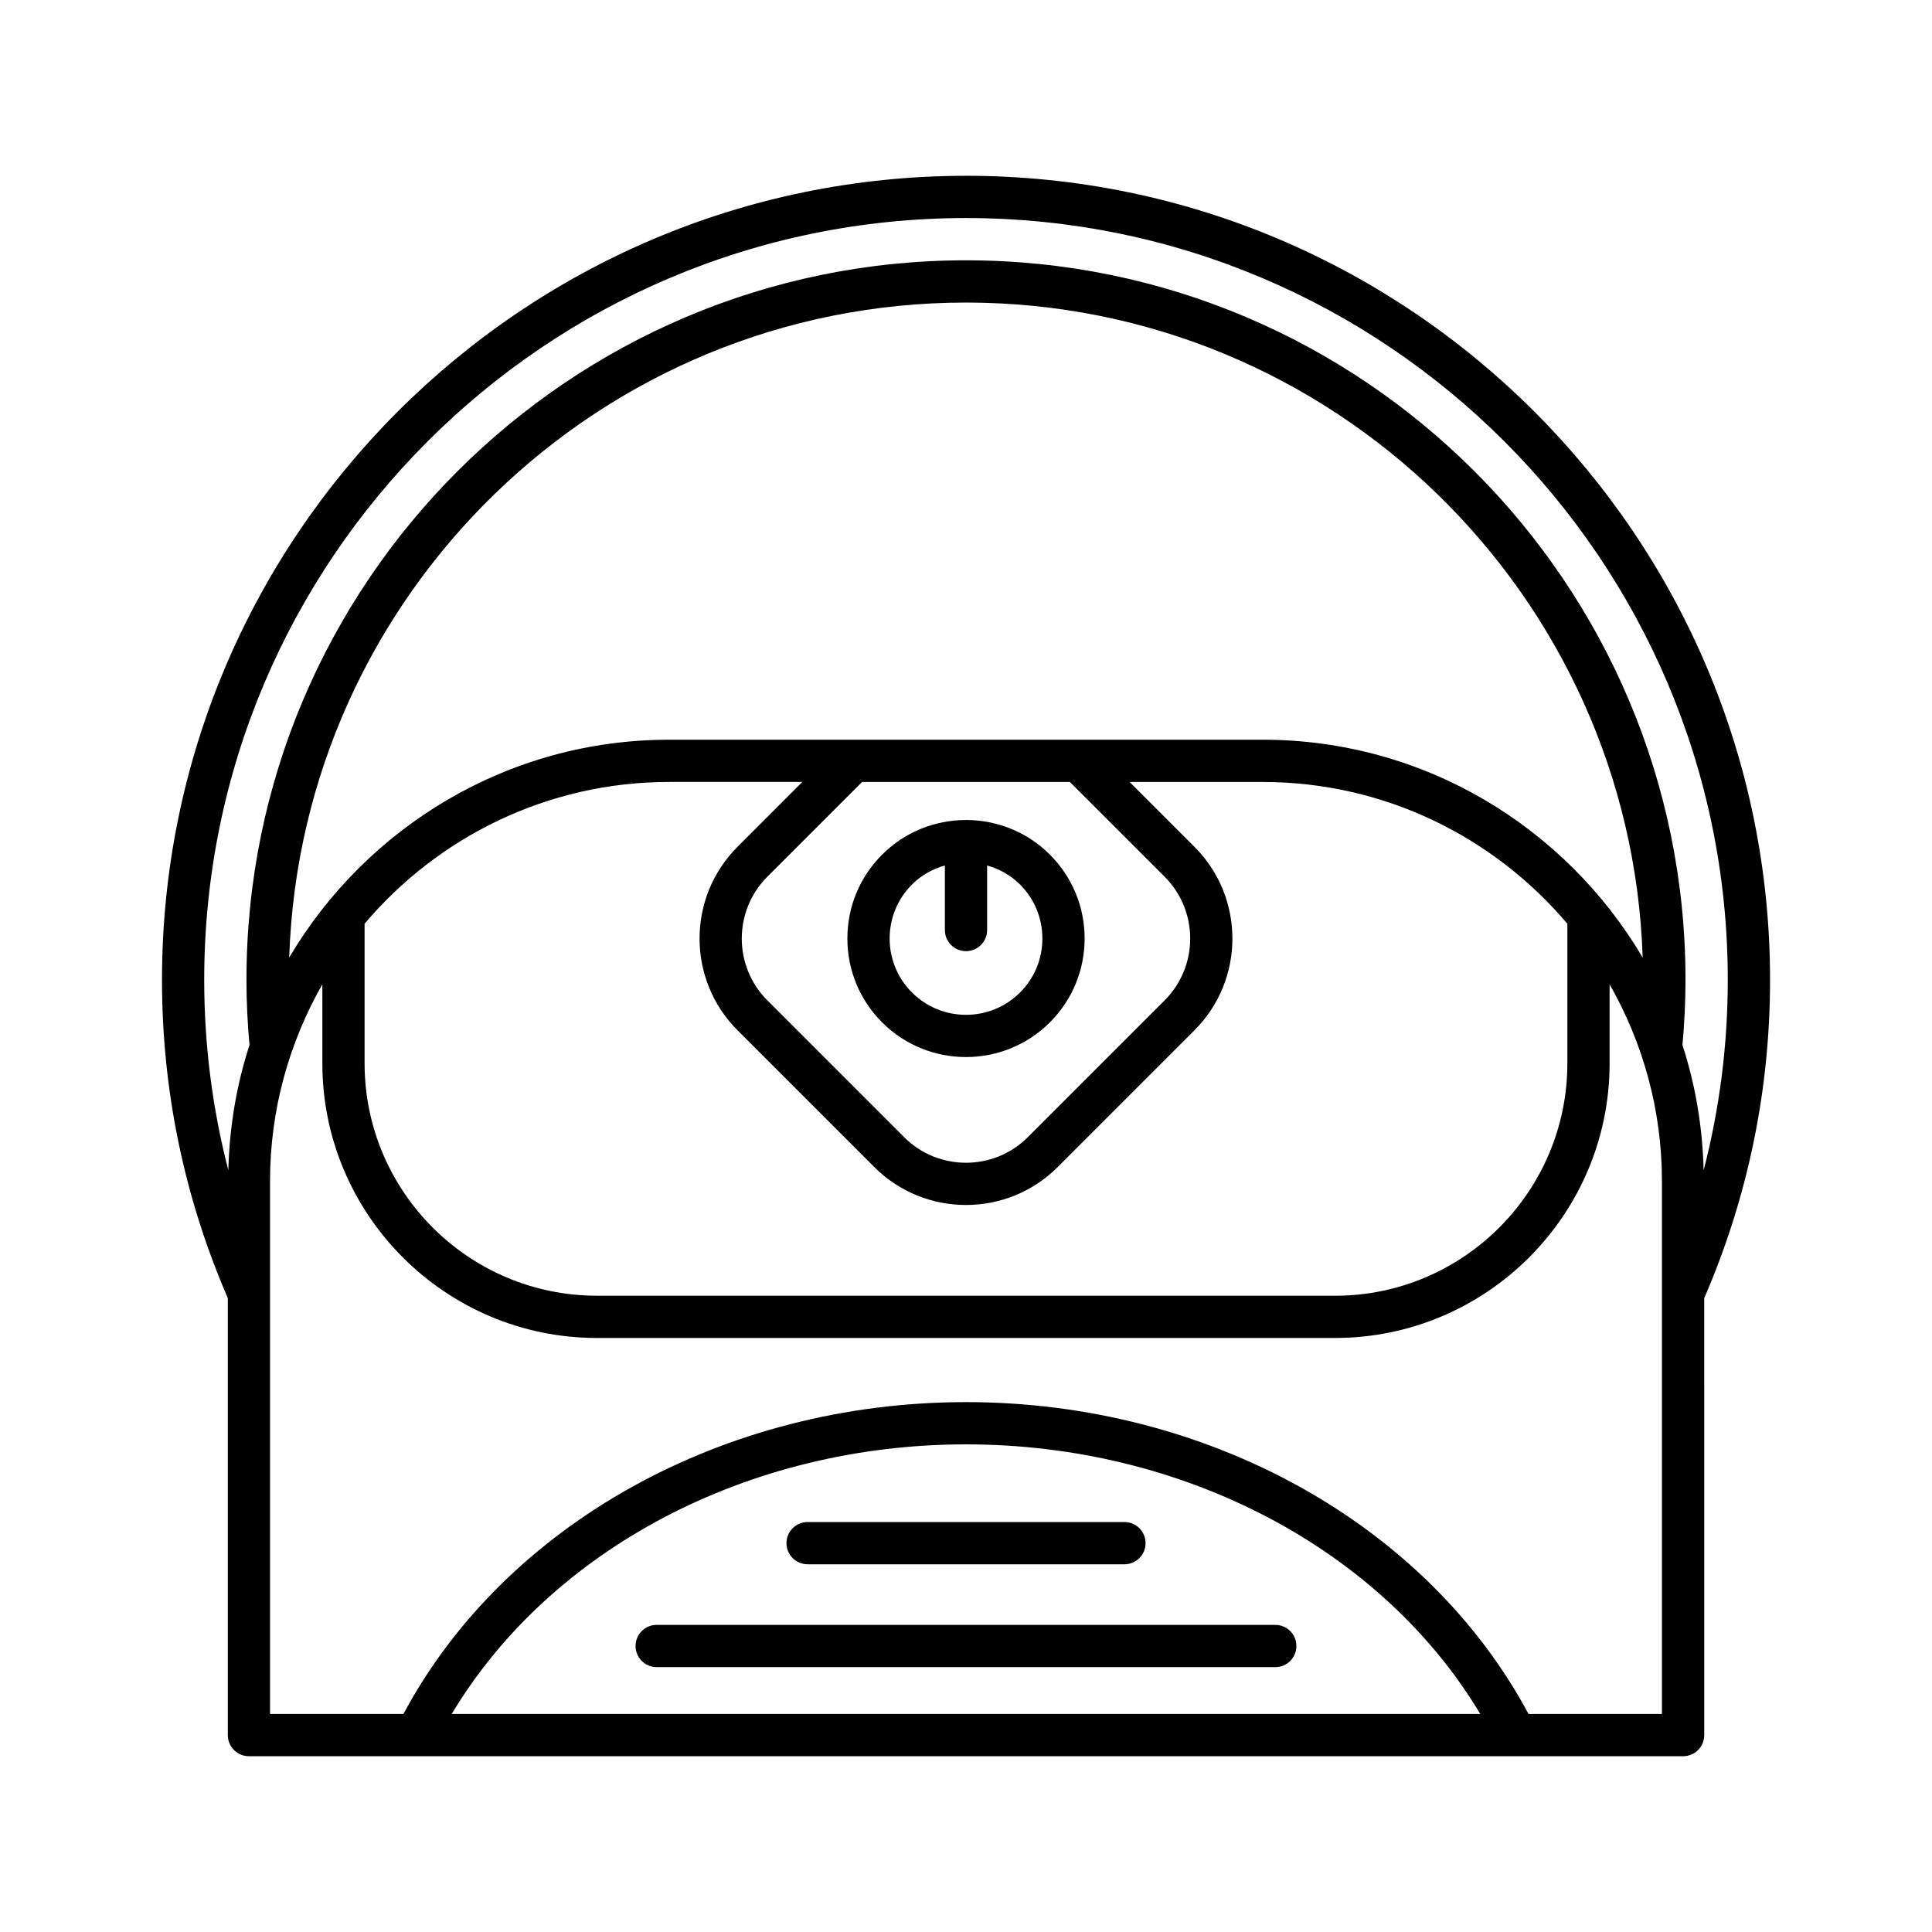 <?xml version="1.0" encoding="UTF-8"?>
<!-- Uploaded to: ICON Repo, www.svgrepo.com, Generator: ICON Repo Mixer Tools -->
<svg fill="#000000" width="800px" height="800px" version="1.1" viewBox="144 144 512 512" xmlns="http://www.w3.org/2000/svg">
 <g>
  <path d="m400 190.59c-117.49 0-213.07 95.586-213.07 213.07 0 29.293 5.883 57.66 17.445 84.355v115.8c0 3.094 2.504 5.598 5.598 5.598h380.07c3.094 0 5.598-2.504 5.598-5.598l-0.004-115.8c11.559-26.699 17.445-55.066 17.445-84.352 0-117.49-95.586-213.08-213.07-213.08zm-136.29 407.63c26.148-43.676 78.543-71.449 136.29-71.449 57.742 0 110.14 27.773 136.29 71.449zm320.72 0h-35.355c-26.926-50.289-84.961-82.645-149.08-82.645-64.121 0-122.15 32.355-149.08 82.645h-35.355v-141.21c0-18.973 5.086-36.75 13.867-52.16v20.953c0 40.125 32.648 72.773 72.773 72.773h195.59c40.125 0 72.773-32.648 72.773-72.773v-20.953c8.781 15.414 13.867 33.191 13.867 52.16zm-245-229.79c-13.387 13.395-13.387 35.188 0 48.582l36.27 36.27c6.699 6.699 15.5 10.051 24.297 10.051s17.598-3.352 24.293-10.047l36.27-36.27c13.387-13.395 13.387-35.188 0-48.582l-17.203-17.203h35.281c32.344 0 61.305 14.625 80.727 37.57v37.008c0 33.953-27.625 61.578-61.578 61.578l-195.59-0.008c-33.953 0-61.578-27.625-61.578-61.578v-37.008c19.422-22.945 48.383-37.57 80.727-37.57h35.281zm33.035-17.203h55.059l25.121 25.121c9.027 9.031 9.027 23.719 0 32.75l-36.27 36.27c-9.031 9.031-23.727 9.031-32.758 0l-36.27-36.27c-9.027-9.031-9.027-23.719 0-32.75zm106.17-11.195h-157.29c-42.867 0-80.32 23.25-100.7 57.73 3.137-96.238 82.352-173.58 179.34-173.58 96.984 0 176.2 77.344 179.34 173.58-20.371-34.48-57.824-57.73-100.7-57.73zm116.84 114.09c-0.285-11.547-2.195-22.688-5.606-33.18 0.516-5.695 0.805-11.496 0.805-17.277 0-105.14-85.543-190.68-190.68-190.68s-190.68 85.543-190.68 190.68c0 5.785 0.289 11.586 0.805 17.281-3.41 10.492-5.32 21.633-5.606 33.184-4.234-16.375-6.394-33.246-6.394-50.465 0-111.32 90.559-201.88 201.88-201.88 111.32 0 201.88 90.562 201.88 201.88 0 17.215-2.16 34.086-6.394 50.457z"/>
  <path d="m400 424.13c8.047 0 16.098-3.062 22.227-9.191 5.938-5.938 9.207-13.832 9.207-22.227 0-8.398-3.269-16.289-9.207-22.227-6.082-6.082-14.059-9.129-22.051-9.176-0.062 0-0.113-0.035-0.176-0.035-0.066 0-0.121 0.035-0.184 0.039-7.988 0.047-15.961 3.09-22.043 9.176-5.938 5.93-9.207 13.824-9.207 22.227 0 8.398 3.269 16.289 9.207 22.227 6.125 6.129 14.172 9.188 22.227 9.188zm-14.312-45.727c2.457-2.457 5.465-4.113 8.715-5.047v17.113c0 3.094 2.504 5.598 5.598 5.598s5.598-2.504 5.598-5.598v-17.113c3.25 0.934 6.258 2.59 8.715 5.047 3.82 3.82 5.926 8.906 5.926 14.312s-2.106 10.492-5.926 14.312c-7.894 7.883-20.73 7.883-28.625 0-3.82-3.82-5.926-8.906-5.926-14.312 0-5.41 2.106-10.492 5.926-14.312z"/>
  <path d="m358.02 558.55h83.969c3.094 0 5.598-2.504 5.598-5.598s-2.504-5.598-5.598-5.598h-83.969c-3.094 0-5.598 2.504-5.598 5.598s2.504 5.598 5.598 5.598z"/>
  <path d="m481.96 574.61h-163.93c-3.094 0-5.598 2.504-5.598 5.598s2.504 5.598 5.598 5.598h163.93c3.094 0 5.598-2.504 5.598-5.598s-2.504-5.598-5.598-5.598z"/>
 </g>
</svg>